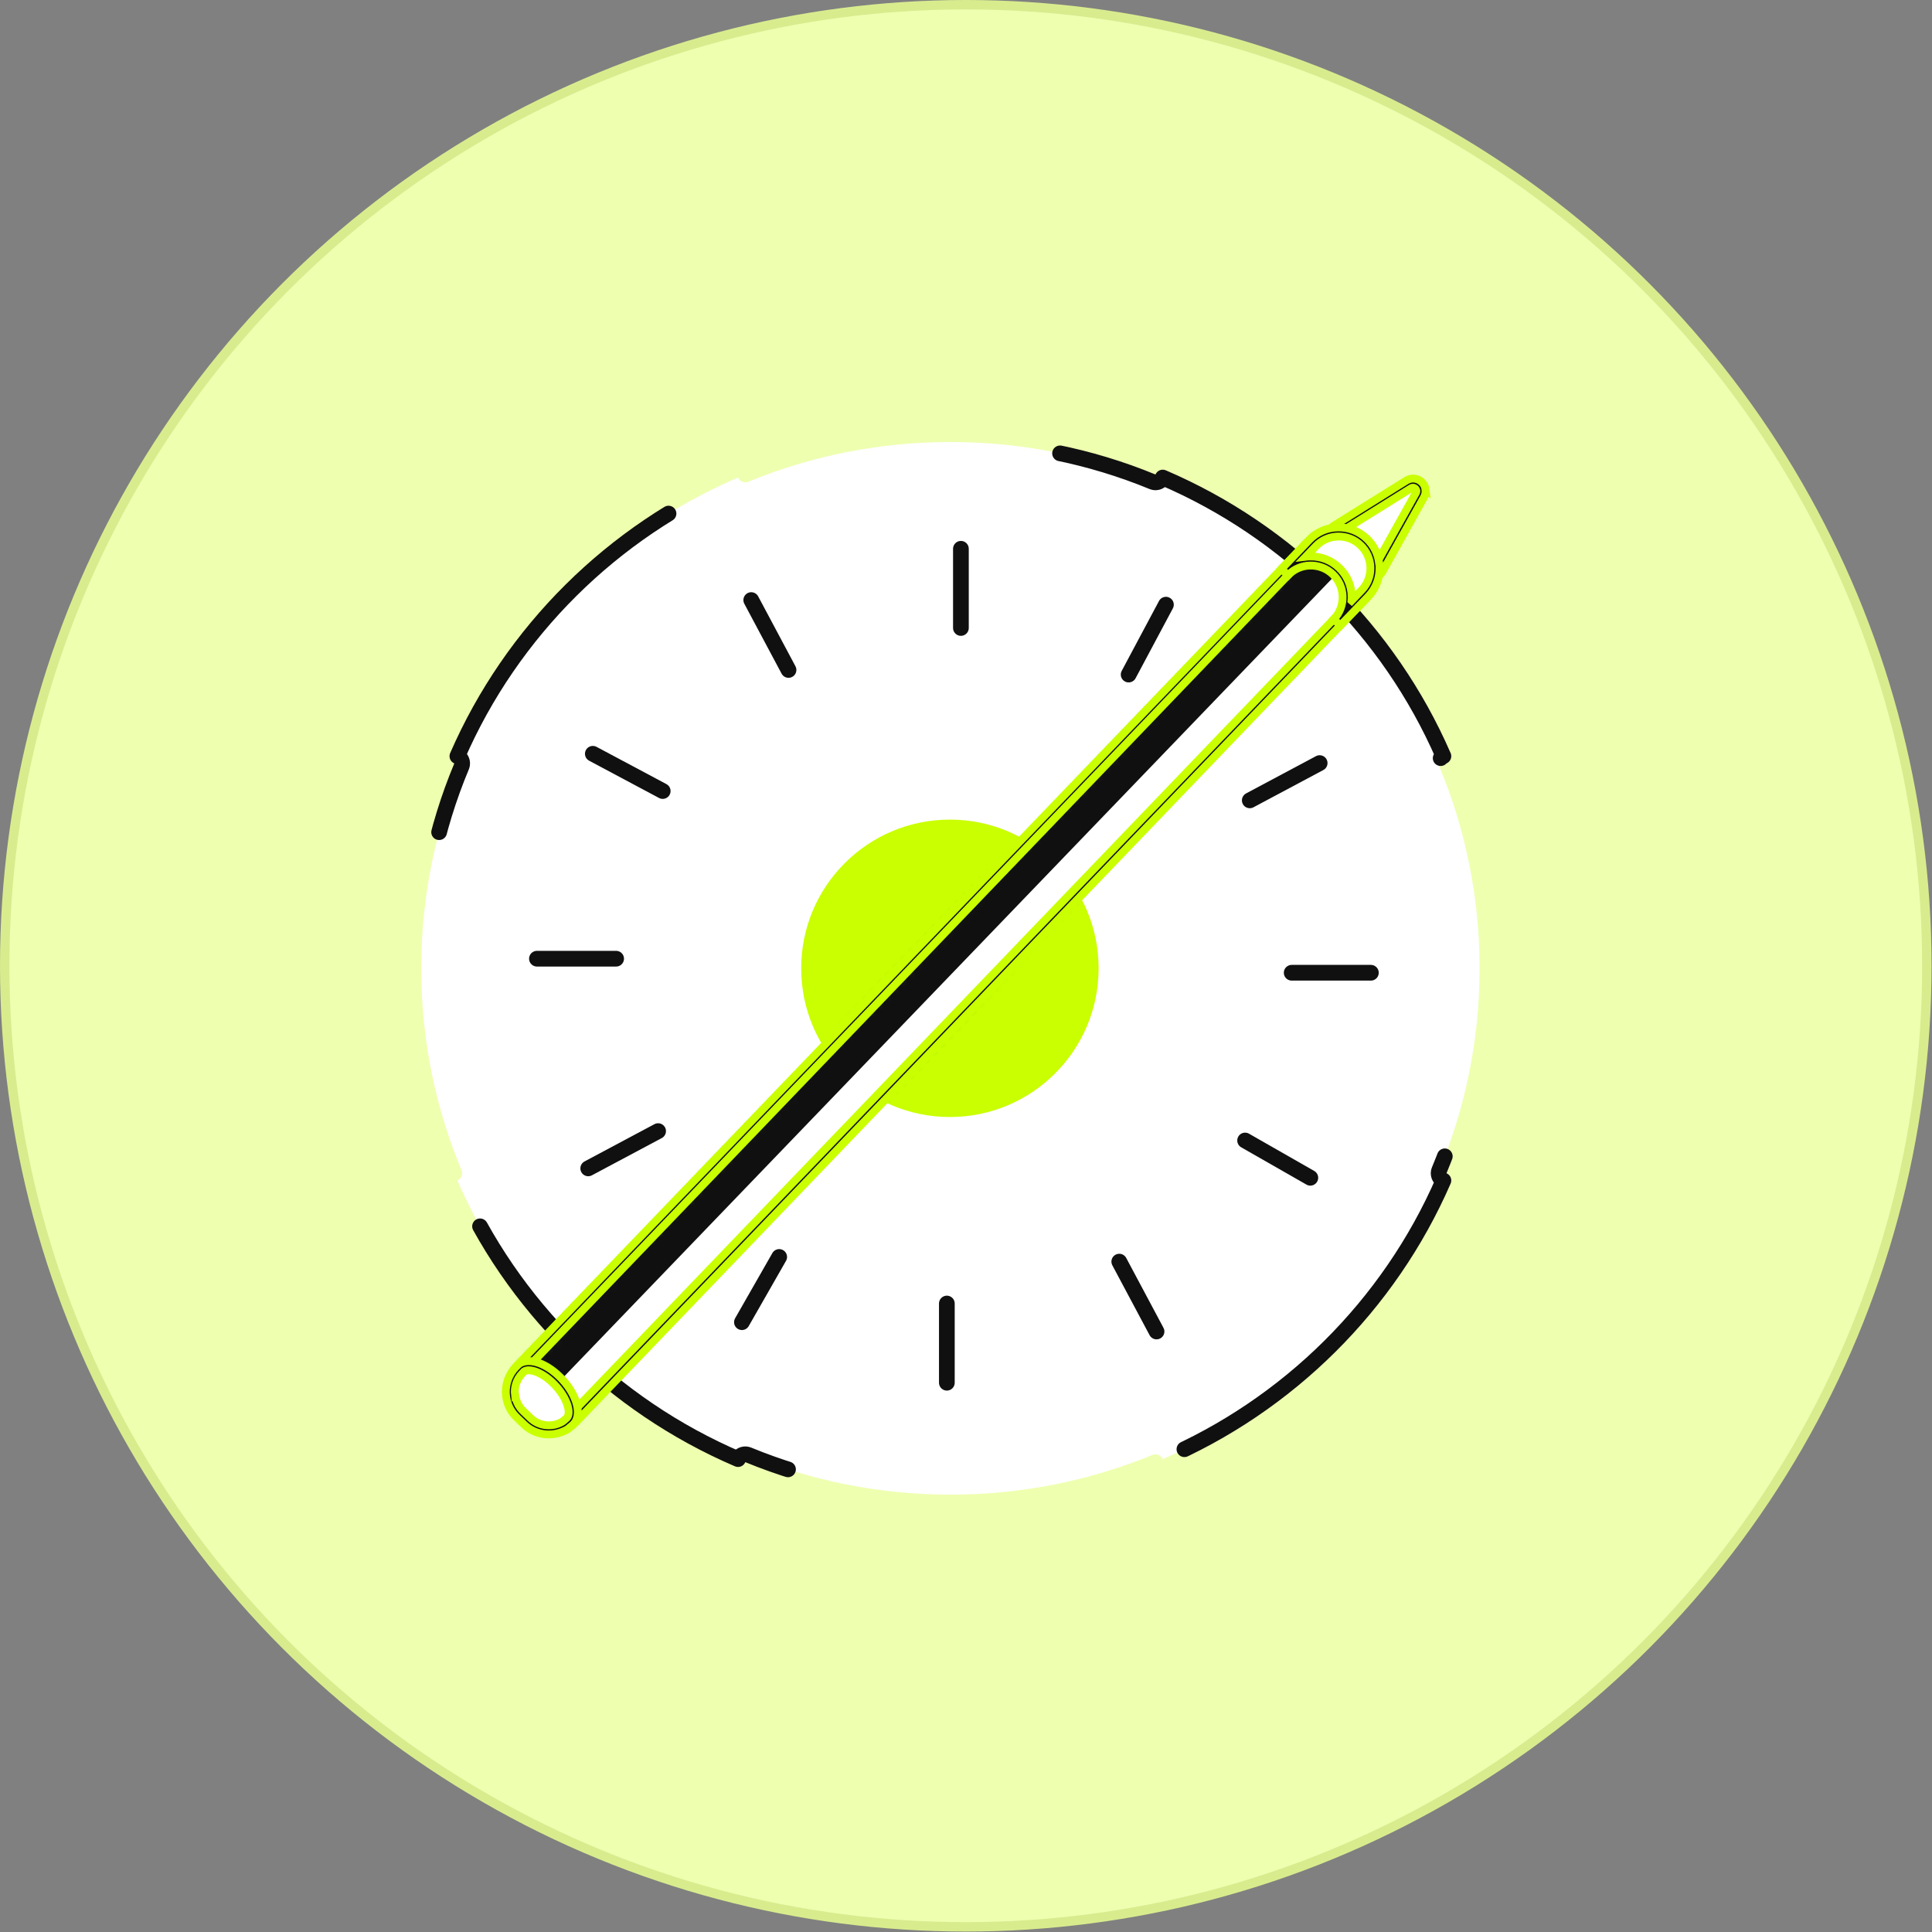 <svg width="246" height="246" viewBox="0 0 246 246" fill="none" xmlns="http://www.w3.org/2000/svg">
<rect x="0" y="0" width="246" height="246" fill="#808080" stroke="none"/>
<circle cx="122.971" cy="122.971" r="122.371" fill="#EEFFB0" stroke="#D8EC8E" stroke-width="1.2"/>
<path d="M148.051 60.805C164.036 67.656 176.869 80.398 183.788 96.281C183.283 96.497 183.046 97.08 183.258 97.587C186.567 105.503 188.394 114.186 188.394 123.296C188.394 132.406 186.567 141.09 183.258 149.005C183.046 149.513 183.283 150.095 183.788 150.311C176.869 166.194 164.036 178.936 148.051 185.787C147.839 185.281 147.257 185.041 146.749 185.25C138.821 188.511 130.13 190.311 121.013 190.311C111.897 190.311 103.206 188.511 95.278 185.25C94.77 185.041 94.188 185.281 93.976 185.787C77.991 178.936 65.157 166.194 58.239 150.311C58.744 150.095 58.981 149.513 58.769 149.005C55.46 141.09 53.633 132.406 53.633 123.296C53.633 114.186 55.46 105.503 58.769 97.587C58.981 97.08 58.744 96.497 58.239 96.281C65.157 80.398 77.991 67.656 93.976 60.805C94.188 61.311 94.77 61.552 95.278 61.343C103.206 58.081 111.897 56.281 121.013 56.281C130.13 56.281 138.821 58.081 146.749 61.343C147.257 61.552 147.839 61.311 148.051 60.805Z" fill="white" stroke="#101010" stroke-width="2" stroke-linecap="round" stroke-linejoin="round" stroke-dasharray="52 52"/>
<circle cx="120.95" cy="123.294" r="18.935" fill="#C9FF00"/>
<path d="M122.352 69.875V79.96V69.875Z" fill="white"/>
<path d="M122.352 69.875V79.96" stroke="#101010" stroke-width="2" stroke-linecap="round" stroke-linejoin="round"/>
<path d="M148.457 76.992C146.877 79.956 145.291 82.927 143.711 85.891L148.457 76.992Z" fill="white"/>
<path d="M148.457 76.992C146.877 79.956 145.291 82.927 143.711 85.891" stroke="#101010" stroke-width="2" stroke-linecap="round" stroke-linejoin="round"/>
<path d="M168.031 97.164L159.133 101.91L168.031 97.164Z" fill="white"/>
<path d="M168.031 97.164L159.133 101.91" stroke="#101010" stroke-width="2" stroke-linecap="round" stroke-linejoin="round"/>
<path d="M174.554 123.859H164.469H174.554Z" fill="white"/>
<path d="M174.554 123.859H164.469" stroke="#101010" stroke-width="2" stroke-linecap="round" stroke-linejoin="round"/>
<path d="M166.844 149.965C164.078 148.385 161.305 146.799 158.539 145.219L166.844 149.965Z" fill="white"/>
<path d="M166.844 149.965C164.078 148.385 161.305 146.799 158.539 145.219" stroke="#101010" stroke-width="2" stroke-linecap="round" stroke-linejoin="round"/>
<path d="M147.261 169.539L142.516 160.641L147.261 169.539Z" fill="white"/>
<path d="M147.261 169.539L142.516 160.641" stroke="#101010" stroke-width="2" stroke-linecap="round" stroke-linejoin="round"/>
<path d="M120.562 176.061C120.562 172.7 120.562 169.338 120.562 165.977V176.061Z" fill="white"/>
<path d="M120.562 176.061C120.562 172.7 120.562 169.338 120.562 165.977" stroke="#101010" stroke-width="2" stroke-linecap="round" stroke-linejoin="round"/>
<path d="M94.469 168.352L99.215 160.047L94.469 168.352Z" fill="white"/>
<path d="M94.469 168.352L99.215 160.047" stroke="#101010" stroke-width="2" stroke-linecap="round" stroke-linejoin="round"/>
<path d="M74.898 148.769C77.862 147.189 80.833 145.603 83.797 144.023L74.898 148.769Z" fill="white"/>
<path d="M74.898 148.769C77.862 147.189 80.833 145.603 83.797 144.023" stroke="#101010" stroke-width="2" stroke-linecap="round" stroke-linejoin="round"/>
<path d="M68.367 122.07C71.729 122.07 75.09 122.07 78.452 122.07H68.367Z" fill="white"/>
<path d="M68.367 122.07C71.729 122.07 75.09 122.07 78.452 122.07" stroke="#101010" stroke-width="2" stroke-linecap="round" stroke-linejoin="round"/>
<path d="M75.484 95.977C78.448 97.556 81.419 99.142 84.383 100.722L75.484 95.977Z" fill="white"/>
<path d="M75.484 95.977C78.448 97.556 81.419 99.142 84.383 100.722" stroke="#101010" stroke-width="2" stroke-linecap="round" stroke-linejoin="round"/>
<path d="M95.656 76.406C97.236 79.37 98.822 82.341 100.402 85.305L95.656 76.406Z" fill="white"/>
<path d="M95.656 76.406C97.236 79.37 98.822 82.341 100.402 85.305" stroke="#101010" stroke-width="2" stroke-linecap="round" stroke-linejoin="round"/>
<path d="M175.531 72.459L180.803 63.026C181.318 62.101 180.263 61.098 179.369 61.659L170.212 67.362C169.642 67.717 169.567 68.506 170.041 68.966L173.927 72.697C174.413 73.155 175.203 73.038 175.531 72.459Z" fill="white"/>
<path d="M175.531 72.459L180.803 63.026C181.318 62.101 180.263 61.098 179.369 61.659L170.212 67.362C169.642 67.717 169.567 68.506 170.041 68.966L173.927 72.697C174.413 73.155 175.203 73.038 175.531 72.459Z" stroke="#C9FF00"/>
<path d="M181.507 62.348C181.546 62.679 181.477 63.012 181.309 63.32L176.049 72.751C175.801 73.188 175.379 73.478 174.884 73.561C174.389 73.631 173.902 73.473 173.537 73.132L169.652 69.401C169.288 69.06 169.111 68.577 169.172 68.078C169.221 67.58 169.493 67.139 169.919 66.885L179.076 61.183C179.713 60.783 180.492 60.871 181.033 61.384C181.316 61.65 181.477 61.992 181.52 62.358L181.507 62.348ZM170.315 68.303C170.324 68.385 170.359 68.477 170.441 68.564L174.327 72.294C174.422 72.391 174.559 72.435 174.7 72.406C174.842 72.389 174.952 72.304 175.022 72.188L180.283 62.757C180.441 62.474 180.262 62.279 180.208 62.225C180.153 62.172 179.942 62.005 179.673 62.168L170.516 67.871C170.404 67.944 170.322 68.062 170.314 68.195L170.325 68.289L170.315 68.303Z" fill="#101010"/>
<path d="M181.507 62.348C181.546 62.679 181.477 63.012 181.309 63.32L176.049 72.751C175.801 73.188 175.379 73.478 174.884 73.561C174.389 73.631 173.902 73.473 173.537 73.132L169.652 69.401C169.288 69.06 169.111 68.577 169.172 68.078C169.221 67.58 169.493 67.139 169.919 66.885L179.076 61.183C179.713 60.783 180.492 60.871 181.033 61.384C181.316 61.65 181.477 61.992 181.52 62.358L181.507 62.348ZM170.315 68.303C170.324 68.385 170.359 68.477 170.441 68.564L174.327 72.294C174.422 72.391 174.559 72.435 174.7 72.406C174.842 72.389 174.952 72.304 175.022 72.188L180.283 62.757C180.441 62.474 180.262 62.279 180.208 62.225C180.153 62.172 179.942 62.005 179.673 62.168L170.516 67.871C170.404 67.944 170.322 68.062 170.314 68.195L170.325 68.289L170.315 68.303Z" stroke="#C9FF00"/>
<mask id="path-30-inside-1_8192_1265" fill="white">
<path d="M173.505 69.178C175.346 70.941 175.402 73.863 173.639 75.704L72.957 180.627C71.44 182.211 68.936 182.254 67.354 180.749L66.407 179.84C64.823 178.323 64.78 175.819 66.285 174.237L166.979 69.312C168.742 67.471 171.664 67.414 173.505 69.178Z"/>
</mask>
<path d="M173.505 69.178C175.346 70.941 175.402 73.863 173.639 75.704L72.957 180.627C71.44 182.211 68.936 182.254 67.354 180.749L66.407 179.84C64.823 178.323 64.78 175.819 66.285 174.237L166.979 69.312C168.742 67.471 171.664 67.414 173.505 69.178Z" fill="white"/>
<path d="M173.639 75.704L185.905 87.474L185.91 87.469L185.915 87.463L173.639 75.704ZM72.957 180.627L60.691 168.857L60.683 168.865L72.957 180.627ZM67.354 180.749L55.589 193.02L55.612 193.042L55.635 193.063L67.354 180.749ZM66.407 179.84L78.172 167.569L78.169 167.566L66.407 179.84ZM66.285 174.237L54.02 162.466L53.995 162.492L53.971 162.518L66.285 174.237ZM166.979 69.312L179.245 81.083L179.25 81.077L179.255 81.072L166.979 69.312ZM161.745 81.454C156.777 76.695 156.659 68.854 161.363 63.944L185.915 87.463C194.146 78.871 193.914 65.187 185.265 56.901L161.745 81.454ZM161.373 63.933L60.691 168.857L85.224 192.398L185.905 87.474L161.373 63.933ZM60.683 168.865C65.706 163.624 73.934 163.542 79.074 168.434L55.635 193.063C63.939 200.966 77.174 200.797 85.231 192.389L60.683 168.865ZM79.12 168.477L78.172 167.569L54.642 192.111L55.589 193.02L79.12 168.477ZM78.169 167.566C83.41 172.588 83.492 180.816 78.6 185.957L53.971 162.518C46.068 170.822 46.237 184.057 54.645 192.114L78.169 167.566ZM78.551 186.008L179.245 81.083L154.713 57.541L54.02 162.466L78.551 186.008ZM179.255 81.072C174.496 86.04 166.656 86.158 161.745 81.454L185.265 56.901C176.673 48.671 162.988 48.903 154.703 57.552L179.255 81.072Z" fill="#101010" mask="url(#path-30-inside-1_8192_1265)"/>
<path d="M72.602 180.284L72.602 180.284C71.859 181.059 71.115 181.639 70.412 181.868C70.07 181.979 69.748 182.004 69.44 181.936C69.133 181.869 68.807 181.701 68.466 181.378L68.45 181.362L68.432 181.348L68.008 181.012C67.671 180.684 67.606 180.475 67.602 180.357C67.599 180.237 67.654 180.074 67.869 179.827C68.085 179.579 68.395 179.32 68.782 178.997C69.155 178.684 69.585 178.325 69.984 177.906C69.984 177.906 69.984 177.906 69.985 177.905L171.139 72.796L171.139 72.795C171.608 72.306 171.965 71.812 172.26 71.391C172.302 71.331 172.342 71.274 172.38 71.218C172.624 70.868 172.805 70.607 172.985 70.422C173.179 70.223 173.281 70.206 173.36 70.216C173.49 70.231 173.743 70.338 174.186 70.763C174.602 71.161 174.833 71.53 174.942 71.869C175.05 72.203 175.05 72.54 174.956 72.896C174.759 73.638 174.159 74.444 173.282 75.359L72.602 180.284Z" fill="white" stroke="white"/>
<path d="M175.468 71.901C175.642 73.391 175.177 74.944 174.056 76.107L73.374 181.031C71.631 182.833 68.757 182.896 66.945 181.166L65.997 180.257C65.129 179.412 64.624 178.283 64.6 177.061C64.577 175.852 65.028 174.694 65.862 173.828L166.557 68.914C168.545 66.843 171.838 66.778 173.91 68.766C174.814 69.63 175.33 70.743 175.468 71.901ZM175.468 71.901C175.468 71.903 175.468 71.905 175.469 71.907L175.467 71.895C175.468 71.897 175.468 71.899 175.468 71.901ZM65.789 177.377C65.88 178.147 66.228 178.862 66.809 179.405L67.756 180.314C69.097 181.608 71.24 181.559 72.534 180.218L173.217 75.306C174.756 73.696 174.707 71.145 173.095 69.595C171.485 68.056 168.922 68.107 167.384 69.717L66.701 174.629C66.081 175.278 65.738 176.135 65.76 177.032C65.767 177.086 65.77 177.142 65.774 177.199C65.778 177.255 65.781 177.312 65.788 177.365L65.789 177.377Z" fill="#101010"/>
<path d="M175.468 71.901C175.642 73.391 175.177 74.944 174.056 76.107L73.374 181.031C71.631 182.833 68.757 182.896 66.945 181.166L65.997 180.257C65.129 179.412 64.624 178.283 64.6 177.061C64.577 175.852 65.028 174.694 65.862 173.828L166.557 68.914C168.545 66.843 171.838 66.778 173.91 68.766C174.814 69.63 175.33 70.743 175.468 71.901ZM175.468 71.901C175.468 71.903 175.468 71.905 175.469 71.907L175.467 71.895C175.468 71.897 175.468 71.899 175.468 71.901ZM65.789 177.377C65.88 178.147 66.228 178.862 66.809 179.405L67.756 180.314C69.097 181.608 71.24 181.559 72.534 180.218L173.217 75.306C174.756 73.696 174.707 71.145 173.095 69.595C171.485 68.056 168.922 68.107 167.384 69.717L66.701 174.629C66.081 175.278 65.738 176.135 65.76 177.032C65.767 177.086 65.77 177.142 65.774 177.199C65.778 177.255 65.781 177.312 65.788 177.365L65.789 177.377Z" stroke="#C9FF00"/>
<path d="M170.108 72.71C171.949 74.473 172.005 77.395 170.242 79.236L173.791 75.54C175.554 73.699 175.497 70.777 173.657 69.014C171.816 67.251 168.894 67.308 167.131 69.148L163.594 72.843C165.357 71.002 168.279 70.945 170.12 72.708L170.108 72.71Z" fill="white"/>
<path d="M170.108 72.71C171.949 74.473 172.005 77.395 170.242 79.236L173.791 75.54C175.554 73.699 175.497 70.777 173.657 69.014C171.816 67.251 168.894 67.308 167.131 69.148L163.594 72.843C165.357 71.002 168.279 70.945 170.12 72.708L170.108 72.71Z" stroke="#C9FF00"/>
<path d="M175.62 71.74C175.639 71.906 175.66 72.083 175.656 72.252C175.688 73.641 175.172 74.962 174.21 75.963L170.672 79.646L169.833 78.845C171.371 77.235 171.321 74.672 169.711 73.134C168.938 72.385 167.907 71.99 166.829 72.01C165.751 72.029 164.747 72.472 163.998 73.244L163.16 72.443L166.696 68.749C167.658 67.747 168.947 67.174 170.337 67.154C171.726 67.122 173.047 67.639 174.049 68.601C174.929 69.445 175.467 70.546 175.607 71.73L175.62 71.74ZM172.098 76.477L173.37 75.15C174.119 74.378 174.513 73.347 174.494 72.269C174.464 71.204 174.032 70.187 173.248 69.439C172.475 68.69 171.444 68.296 170.366 68.315C169.288 68.335 168.284 68.777 167.537 69.562L166.265 70.888L166.265 70.888C166.442 70.867 166.62 70.846 166.8 70.849C168.189 70.817 169.51 71.333 170.512 72.295C171.514 73.257 172.086 74.546 172.106 75.936C172.115 76.115 172.101 76.297 172.085 76.466L172.098 76.477Z" fill="#101010"/>
<path d="M175.62 71.74C175.639 71.906 175.66 72.083 175.656 72.252C175.688 73.641 175.172 74.962 174.21 75.963L170.672 79.646L169.833 78.845C171.371 77.235 171.321 74.672 169.711 73.134C168.938 72.385 167.907 71.99 166.829 72.01C165.751 72.029 164.747 72.472 163.998 73.244L163.16 72.443L166.696 68.749C167.658 67.747 168.947 67.174 170.337 67.154C171.726 67.122 173.047 67.639 174.049 68.601C174.929 69.445 175.467 70.546 175.607 71.73L175.62 71.74ZM172.098 76.477L173.37 75.15C174.119 74.378 174.513 73.347 174.494 72.269C174.464 71.204 174.032 70.187 173.248 69.439C172.475 68.69 171.444 68.296 170.366 68.315C169.288 68.335 168.284 68.777 167.537 69.562L166.265 70.888L166.265 70.888C166.442 70.867 166.62 70.846 166.8 70.849C168.189 70.817 169.51 71.333 170.512 72.295C171.514 73.257 172.086 74.546 172.106 75.936C172.115 76.115 172.101 76.297 172.085 76.466L172.098 76.477Z" stroke="#C9FF00"/>
<path d="M66.199 180.074L67.146 180.982C68.459 182.243 70.411 182.409 71.902 181.513C72.21 181.272 72.451 181.076 72.547 180.981C73.498 180.088 72.863 177.858 71.129 175.987C69.468 174.214 67.419 173.436 66.409 174.131L66.089 174.469C64.572 176.053 64.627 178.555 66.199 180.074Z" fill="white"/>
<path d="M66.199 180.074L67.146 180.982C68.459 182.243 70.411 182.409 71.902 181.513C72.21 181.272 72.451 181.076 72.547 180.981C73.498 180.088 72.863 177.858 71.129 175.987C69.468 174.214 67.419 173.436 66.409 174.131L66.089 174.469C64.572 176.053 64.627 178.555 66.199 180.074Z" stroke="#C9FF00"/>
<path d="M73.547 179.387C73.645 180.215 73.455 180.946 72.958 181.413C72.849 181.509 72.598 181.719 72.269 181.986C70.451 183.053 68.213 182.801 66.751 181.401L65.803 180.493C63.991 178.762 63.938 175.876 65.67 174.075L66.078 173.667C67.378 172.781 69.682 173.589 71.563 175.6C72.719 176.844 73.41 178.226 73.547 179.387ZM65.596 177.613C65.683 178.358 66.022 179.087 66.605 179.654L67.552 180.562C68.635 181.599 70.301 181.786 71.603 181.02C71.834 180.837 72.052 180.655 72.149 180.56C72.765 179.983 72.277 178.084 70.698 176.398C69.199 174.787 67.472 174.186 66.765 174.606L66.486 174.891C65.76 175.649 65.459 176.657 65.573 177.627L65.596 177.613Z" fill="#101010"/>
<path d="M73.547 179.387C73.645 180.215 73.455 180.946 72.958 181.413C72.849 181.509 72.598 181.719 72.269 181.986C70.451 183.053 68.213 182.801 66.751 181.401L65.803 180.493C63.991 178.762 63.938 175.876 65.67 174.075L66.078 173.667C67.378 172.781 69.682 173.589 71.563 175.6C72.719 176.844 73.41 178.226 73.547 179.387ZM65.596 177.613C65.683 178.358 66.022 179.087 66.605 179.654L67.552 180.562C68.635 181.599 70.301 181.786 71.603 181.02C71.834 180.837 72.052 180.655 72.149 180.56C72.765 179.983 72.277 178.084 70.698 176.398C69.199 174.787 67.472 174.186 66.765 174.606L66.486 174.891C65.76 175.649 65.459 176.657 65.573 177.627L65.596 177.613Z" stroke="#C9FF00"/>
</svg>
